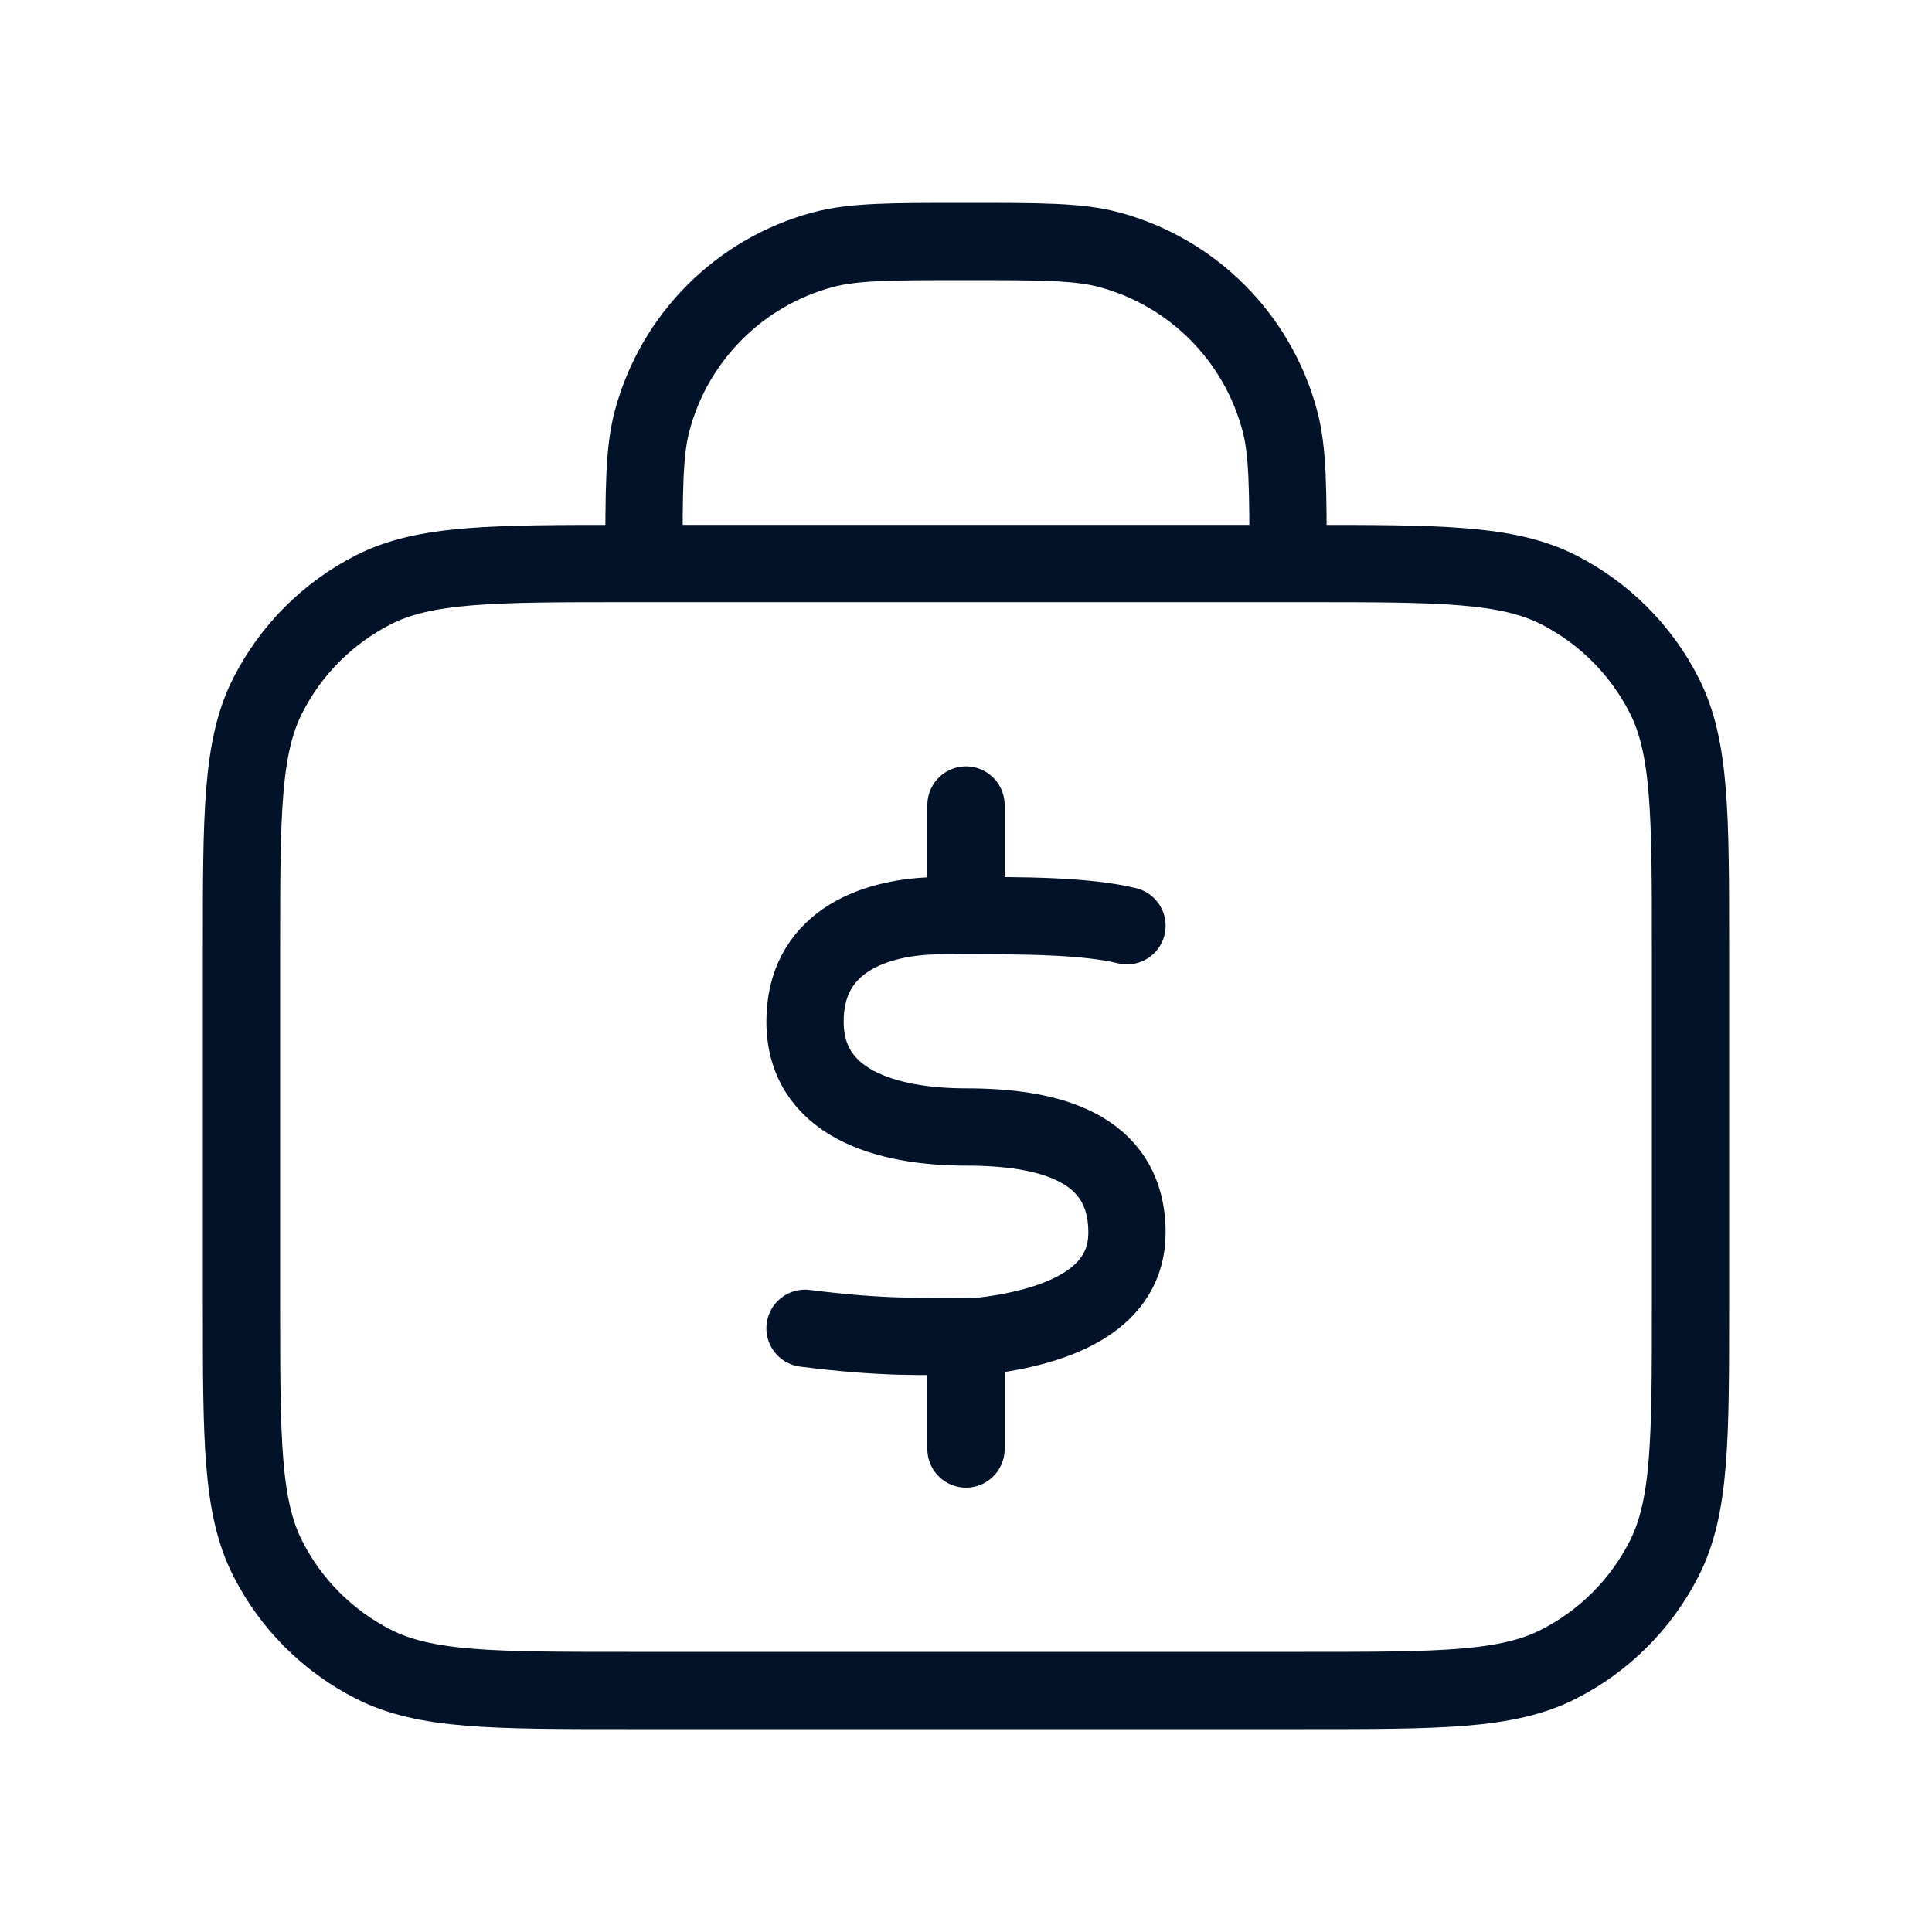 <svg width="25" height="25" viewBox="0 0 25 25" fill="none" xmlns="http://www.w3.org/2000/svg">
<path d="M16.667 7.292C16.667 6.323 16.667 5.839 16.56 5.441C16.271 4.363 15.429 3.52 14.351 3.231C13.953 3.125 13.469 3.125 12.5 3.125C11.531 3.125 11.047 3.125 10.649 3.231C9.571 3.52 8.729 4.363 8.44 5.441C8.333 5.839 8.333 6.323 8.333 7.292M14.583 11.979C14.062 11.85 13.214 11.845 12.5 11.85C12.261 11.852 12.406 11.841 12.083 11.85C11.242 11.876 10.418 12.226 10.417 13.216C10.415 14.271 11.458 14.583 12.5 14.583C13.542 14.583 14.583 14.824 14.583 15.951C14.583 16.797 13.742 17.168 12.694 17.291C11.861 17.291 11.458 17.318 10.417 17.188M12.5 17.708V18.75M12.5 10.417V11.458M8.125 21.875H16.875C18.625 21.875 19.5 21.875 20.169 21.534C20.757 21.235 21.235 20.757 21.534 20.169C21.875 19.5 21.875 18.625 21.875 16.875V12.292C21.875 10.541 21.875 9.666 21.534 8.998C21.235 8.41 20.757 7.932 20.169 7.632C19.5 7.292 18.625 7.292 16.875 7.292H8.125C6.375 7.292 5.5 7.292 4.831 7.632C4.243 7.932 3.765 8.41 3.466 8.998C3.125 9.666 3.125 10.541 3.125 12.292V16.875C3.125 18.625 3.125 19.5 3.466 20.169C3.765 20.757 4.243 21.235 4.831 21.534C5.5 21.875 6.375 21.875 8.125 21.875Z" stroke="#021228" stroke-linecap="round" stroke-linejoin="round"/>
</svg>
